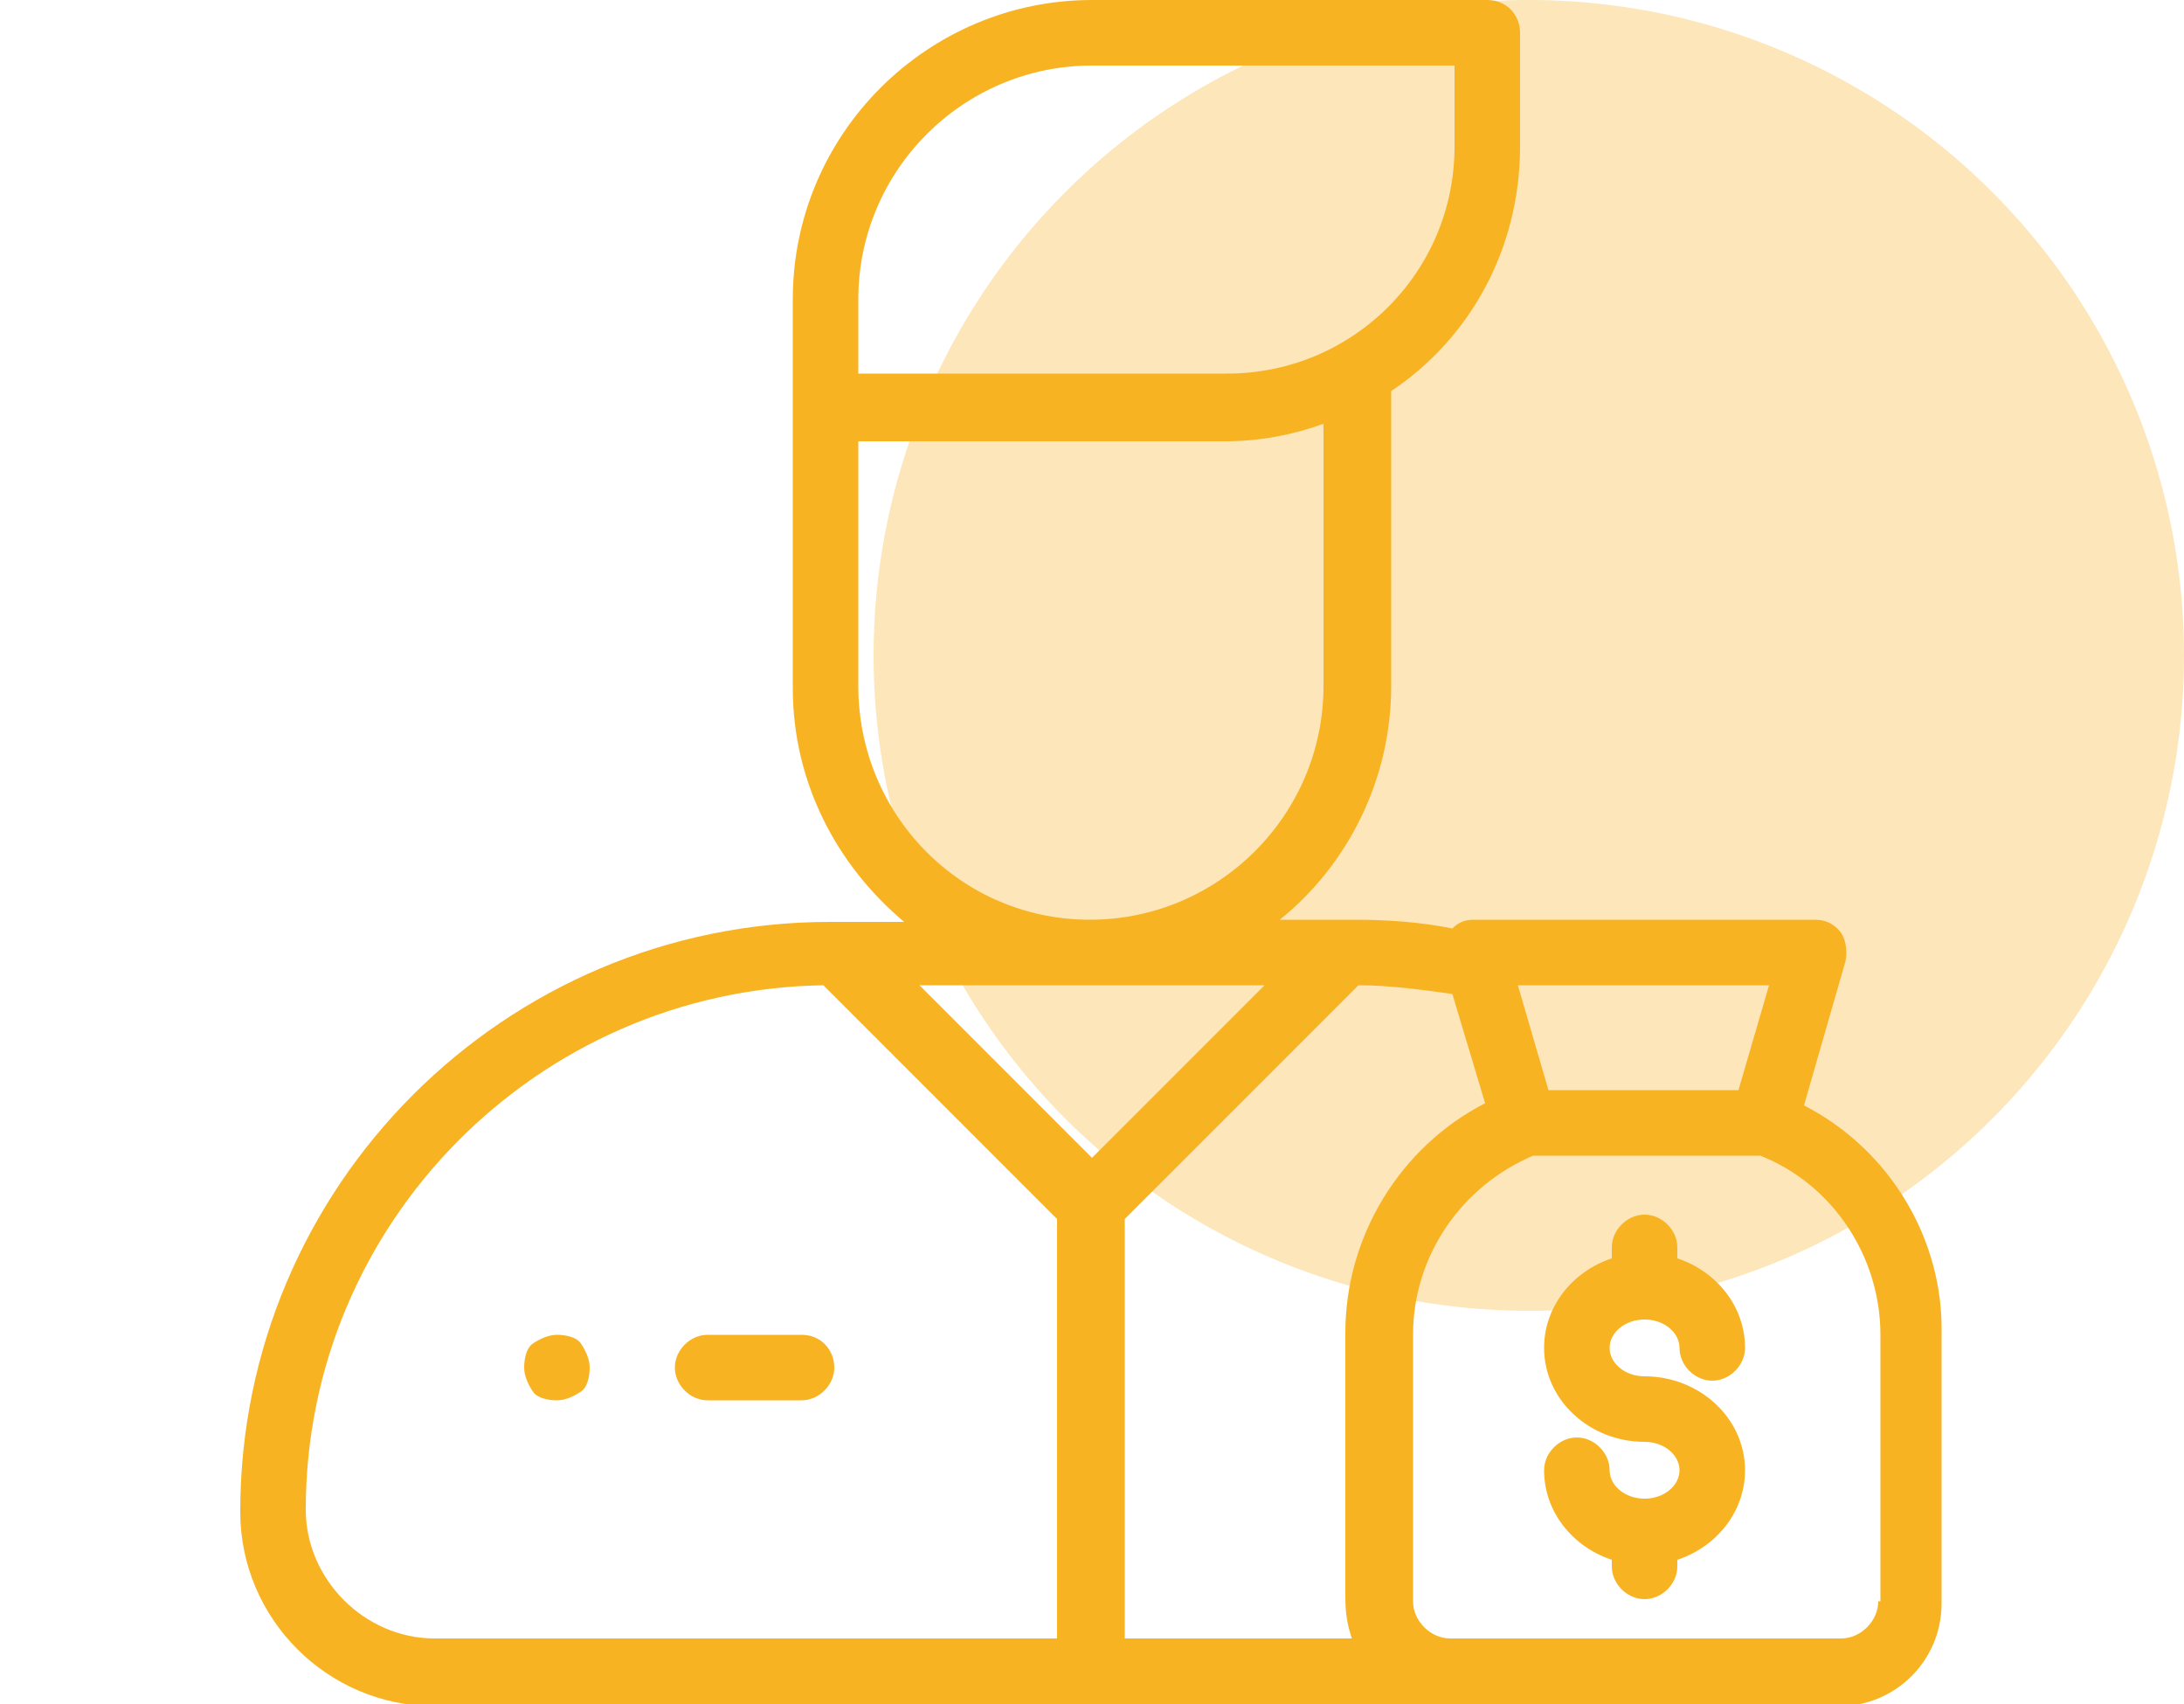 <?xml version="1.0" encoding="utf-8"?>
<!-- Generator: Adobe Illustrator 26.0.0, SVG Export Plug-In . SVG Version: 6.00 Build 0)  -->
<svg version="1.1" id="Layer_1" xmlns="http://www.w3.org/2000/svg" xmlns:xlink="http://www.w3.org/1999/xlink" x="0px" y="0px"
	 viewBox="0 0 100 78" style="enable-background:new 0 0 100 78;" xml:space="preserve">
<style type="text/css">
	.st0{fill:#FDE6B9;}
	.st1{fill:#F8B323;}
</style>
<circle class="st0" cx="70" cy="30" r="30"/>
<g>
	<path class="st1" d="M36.7,61.1h-4.3c-0.8,0-1.5,0.7-1.5,1.5s0.7,1.5,1.5,1.5h4.3c0.8,0,1.5-0.7,1.5-1.5S37.6,61.1,36.7,61.1z"/>
	<path class="st1" d="M25.5,61.1c-0.4,0-0.8,0.2-1.1,0.4S24,62.2,24,62.6c0,0.4,0.2,0.8,0.4,1.1s0.7,0.4,1.1,0.4
		c0.4,0,0.8-0.2,1.1-0.4S27,63,27,62.6s-0.2-0.8-0.4-1.1S25.9,61.1,25.5,61.1z"/>
	<path class="st1" d="M82.6,50.6l1.9-6.6c0.1-0.5,0-1-0.2-1.3c-0.3-0.4-0.7-0.6-1.2-0.6H67.5c-0.4,0-0.7,0.1-1,0.4
		c-1.5-0.3-3-0.4-4.5-0.4h-3.4c3.1-2.5,5.1-6.4,5.1-10.7V17.9c3.6-2.4,5.9-6.5,5.9-11.2V1.5C69.6,0.7,69,0,68.1,0H50
		c-7.5,0-13.7,6.1-13.7,13.7v17.8c0,4.3,2,8.1,5.1,10.7H38c-14.9,0-27,12.1-27,27c0,4.9,4,8.9,8.9,8.9h46.4c0,0,0,0,0,0h17.9
		c2.6,0,4.7-2.1,4.7-4.7V61.1C89,56.7,86.5,52.6,82.6,50.6z M81,45.1l-1.4,4.8h-8.7l-1.4-4.8H81z M61.9,75H51.5V55.8l10.7-10.7
		c1.4,0,2.9,0.2,4.3,0.4l1.5,5c-3.9,2-6.4,6.1-6.4,10.5v12.1C61.6,73.9,61.7,74.4,61.9,75z M39.3,13.7C39.3,7.8,44.1,3,50,3h16.6
		v3.7c0,5.8-4.7,10.4-10.4,10.4H39.3V13.7z M39.3,31.4V20.2h16.8c1.6,0,3.1-0.3,4.5-0.8v12c0,5.9-4.8,10.7-10.7,10.7
		S39.3,37.3,39.3,31.4z M57.9,45.1L50,53l-7.9-7.9H57.9z M14,69.1c0-13.1,10.6-23.8,23.7-24l10.7,10.7V75H19.9
		C16.7,75,14,72.3,14,69.1z M86,73.3c0,0.9-0.8,1.7-1.7,1.7h-8.9c0,0,0,0,0,0h-9c-0.9,0-1.7-0.8-1.7-1.7V61.1c0-3.6,2.2-6.8,5.5-8.2
		h10.4c3.3,1.3,5.5,4.6,5.5,8.2V73.3z"/>
	<path class="st1" d="M75.3,60.4c0.9,0,1.6,0.6,1.6,1.3c0,0.8,0.7,1.5,1.5,1.5c0.8,0,1.5-0.7,1.5-1.5c0-1.9-1.3-3.5-3.1-4.1v-0.5
		c0-0.8-0.7-1.5-1.5-1.5c-0.8,0-1.5,0.7-1.5,1.5v0.5c-1.8,0.6-3.1,2.2-3.1,4.1c0,2.4,2.1,4.3,4.6,4.3c0.9,0,1.6,0.6,1.6,1.3
		c0,0.7-0.7,1.3-1.6,1.3c-0.9,0-1.6-0.6-1.6-1.3c0-0.8-0.7-1.5-1.5-1.5s-1.5,0.7-1.5,1.5c0,1.9,1.3,3.5,3.1,4.1v0.3
		c0,0.8,0.7,1.5,1.5,1.5c0.8,0,1.5-0.7,1.5-1.5v-0.3c1.8-0.6,3.1-2.2,3.1-4.1c0-2.4-2.1-4.3-4.6-4.3c-0.9,0-1.6-0.6-1.6-1.3
		C73.7,61,74.4,60.4,75.3,60.4z"/>
</g>
</svg>
